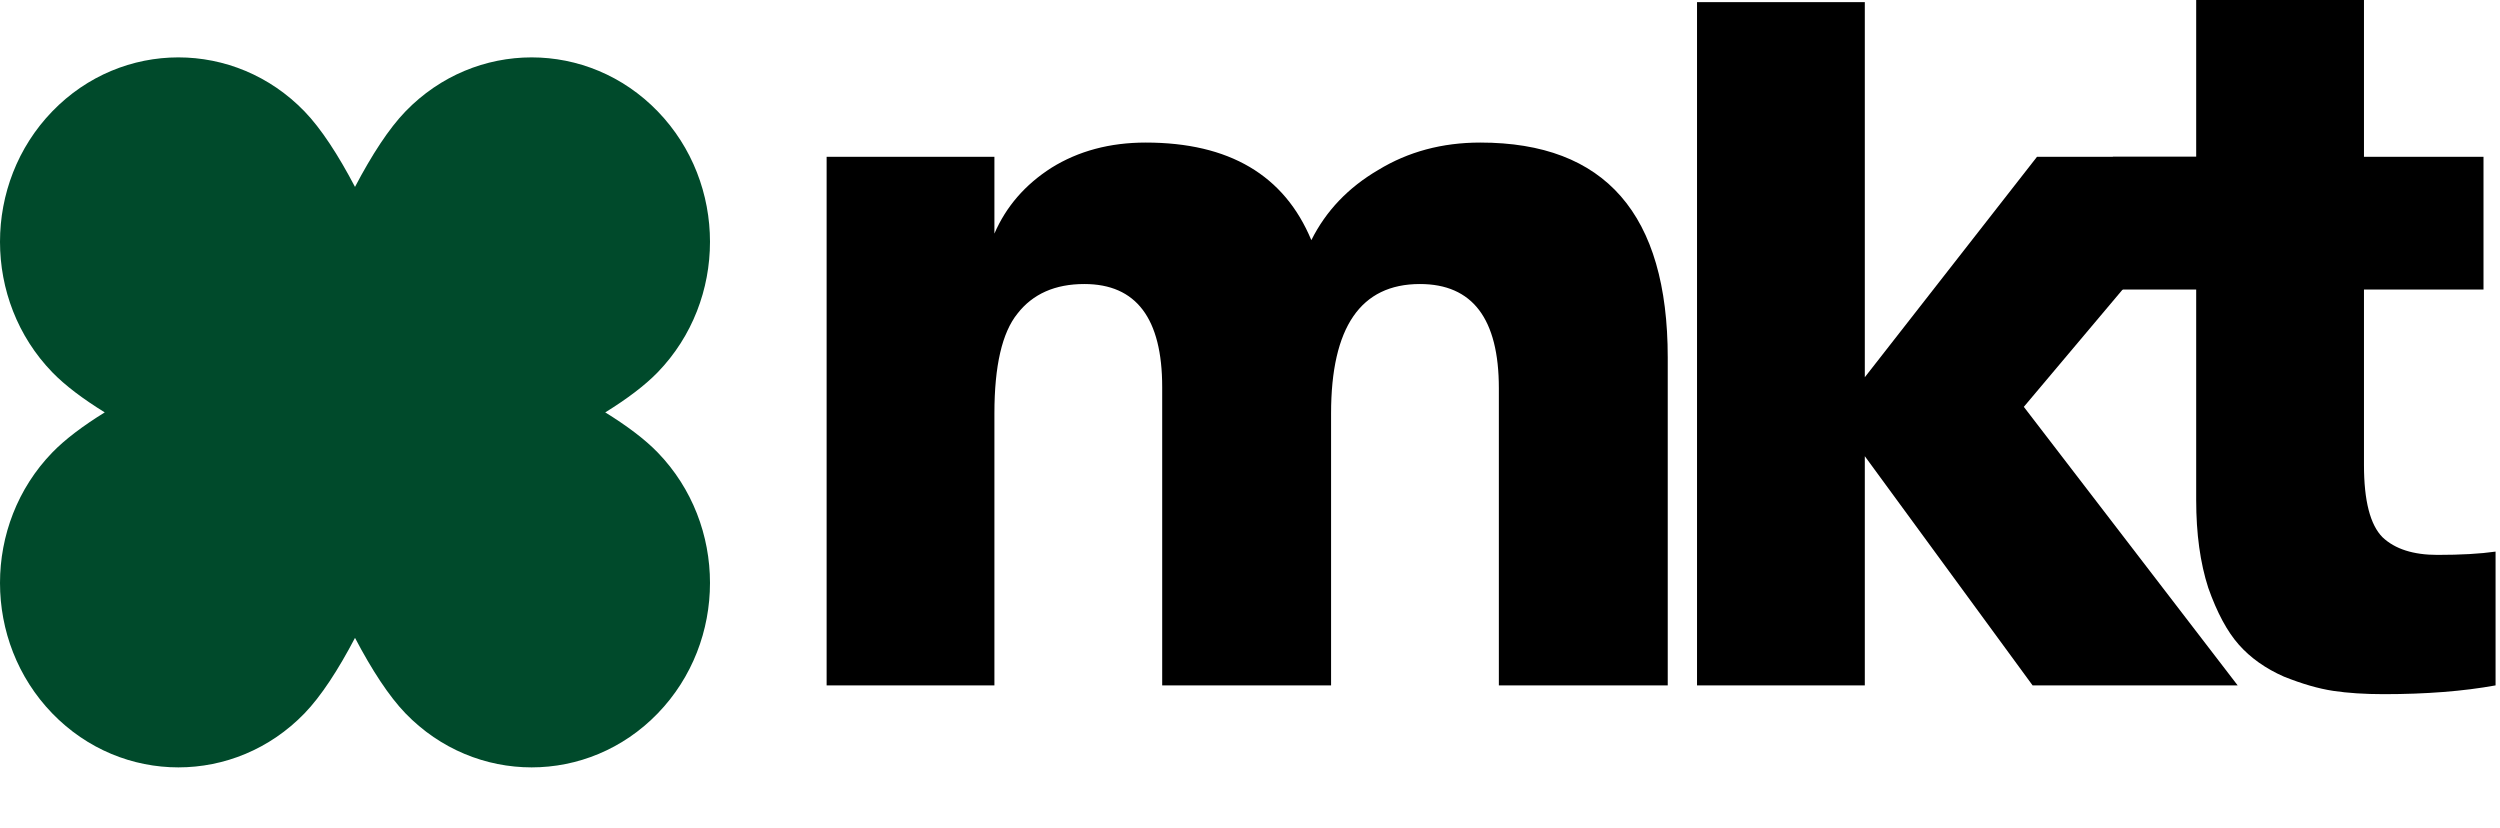 <svg width="326" height="108" viewBox="0 0 326 108" fill="none" xmlns="http://www.w3.org/2000/svg">
<path d="M317.843 72.358C320.893 72.358 323.42 72.215 325.422 71.929V89.375C321.227 90.138 316.365 90.519 310.836 90.519C308.357 90.519 306.164 90.376 304.258 90.09C302.351 89.804 300.206 89.184 297.823 88.231C295.439 87.182 293.485 85.8 291.96 84.084C290.434 82.368 289.1 79.889 287.956 76.648C286.907 73.407 286.383 69.593 286.383 65.208V37.752H274.292L275.515 20.449H286.383V0H308.262V20.449H323.849V37.752H308.262V60.632C308.262 65.303 309.072 68.449 310.693 70.07C312.313 71.595 314.697 72.358 317.843 72.358Z" fill="black"/>
<path d="M291.791 89.375H265.05L243.171 59.488V89.375H221.292L221.292 0.275H243.171V49.192L265.622 20.449H291.362L263.906 53.053L291.791 89.375Z" fill="black"/>
<path d="M107.792 89.375V20.449H129.671V30.459C131.196 26.932 133.675 24.072 137.107 21.879C140.634 19.686 144.733 18.59 149.405 18.59C160.273 18.59 167.47 22.832 170.998 31.317C172.904 27.504 175.812 24.453 179.721 22.165C183.629 19.782 188.062 18.59 193.02 18.59C209.322 18.59 217.473 27.933 217.473 46.618V89.375H195.451V50.622C195.451 41.565 192.019 37.037 185.155 37.037C177.433 37.037 173.572 42.662 173.572 53.911V89.375H151.55V50.479C151.55 41.518 148.165 37.037 141.397 37.037C137.583 37.037 134.676 38.324 132.674 40.898C130.672 43.377 129.671 47.714 129.671 53.911V89.375H107.792Z" fill="black"/>
<path d="M78.924 53.775C81.748 52.03 84.105 50.259 85.771 48.539C94.854 39.147 94.854 23.92 85.771 14.527C76.687 5.135 61.959 5.135 52.876 14.527C50.722 16.754 48.473 20.207 46.292 24.373C44.11 20.21 41.861 16.754 39.708 14.527C30.624 5.135 15.896 5.135 6.813 14.527C-2.271 23.92 -2.271 39.147 6.813 48.539C8.478 50.262 10.836 52.03 13.659 53.775C10.836 55.52 8.478 57.291 6.813 59.011C-2.271 68.403 -2.271 83.63 6.813 93.023C15.896 102.415 30.624 102.415 39.708 93.023C41.861 90.796 44.11 87.343 46.292 83.177C48.473 87.34 50.722 90.793 52.876 93.023C61.959 102.415 76.687 102.415 85.771 93.023C94.854 83.63 94.854 68.403 85.771 59.011C84.105 57.288 81.748 55.52 78.924 53.775Z" fill="#004A2B"/>
</svg>
